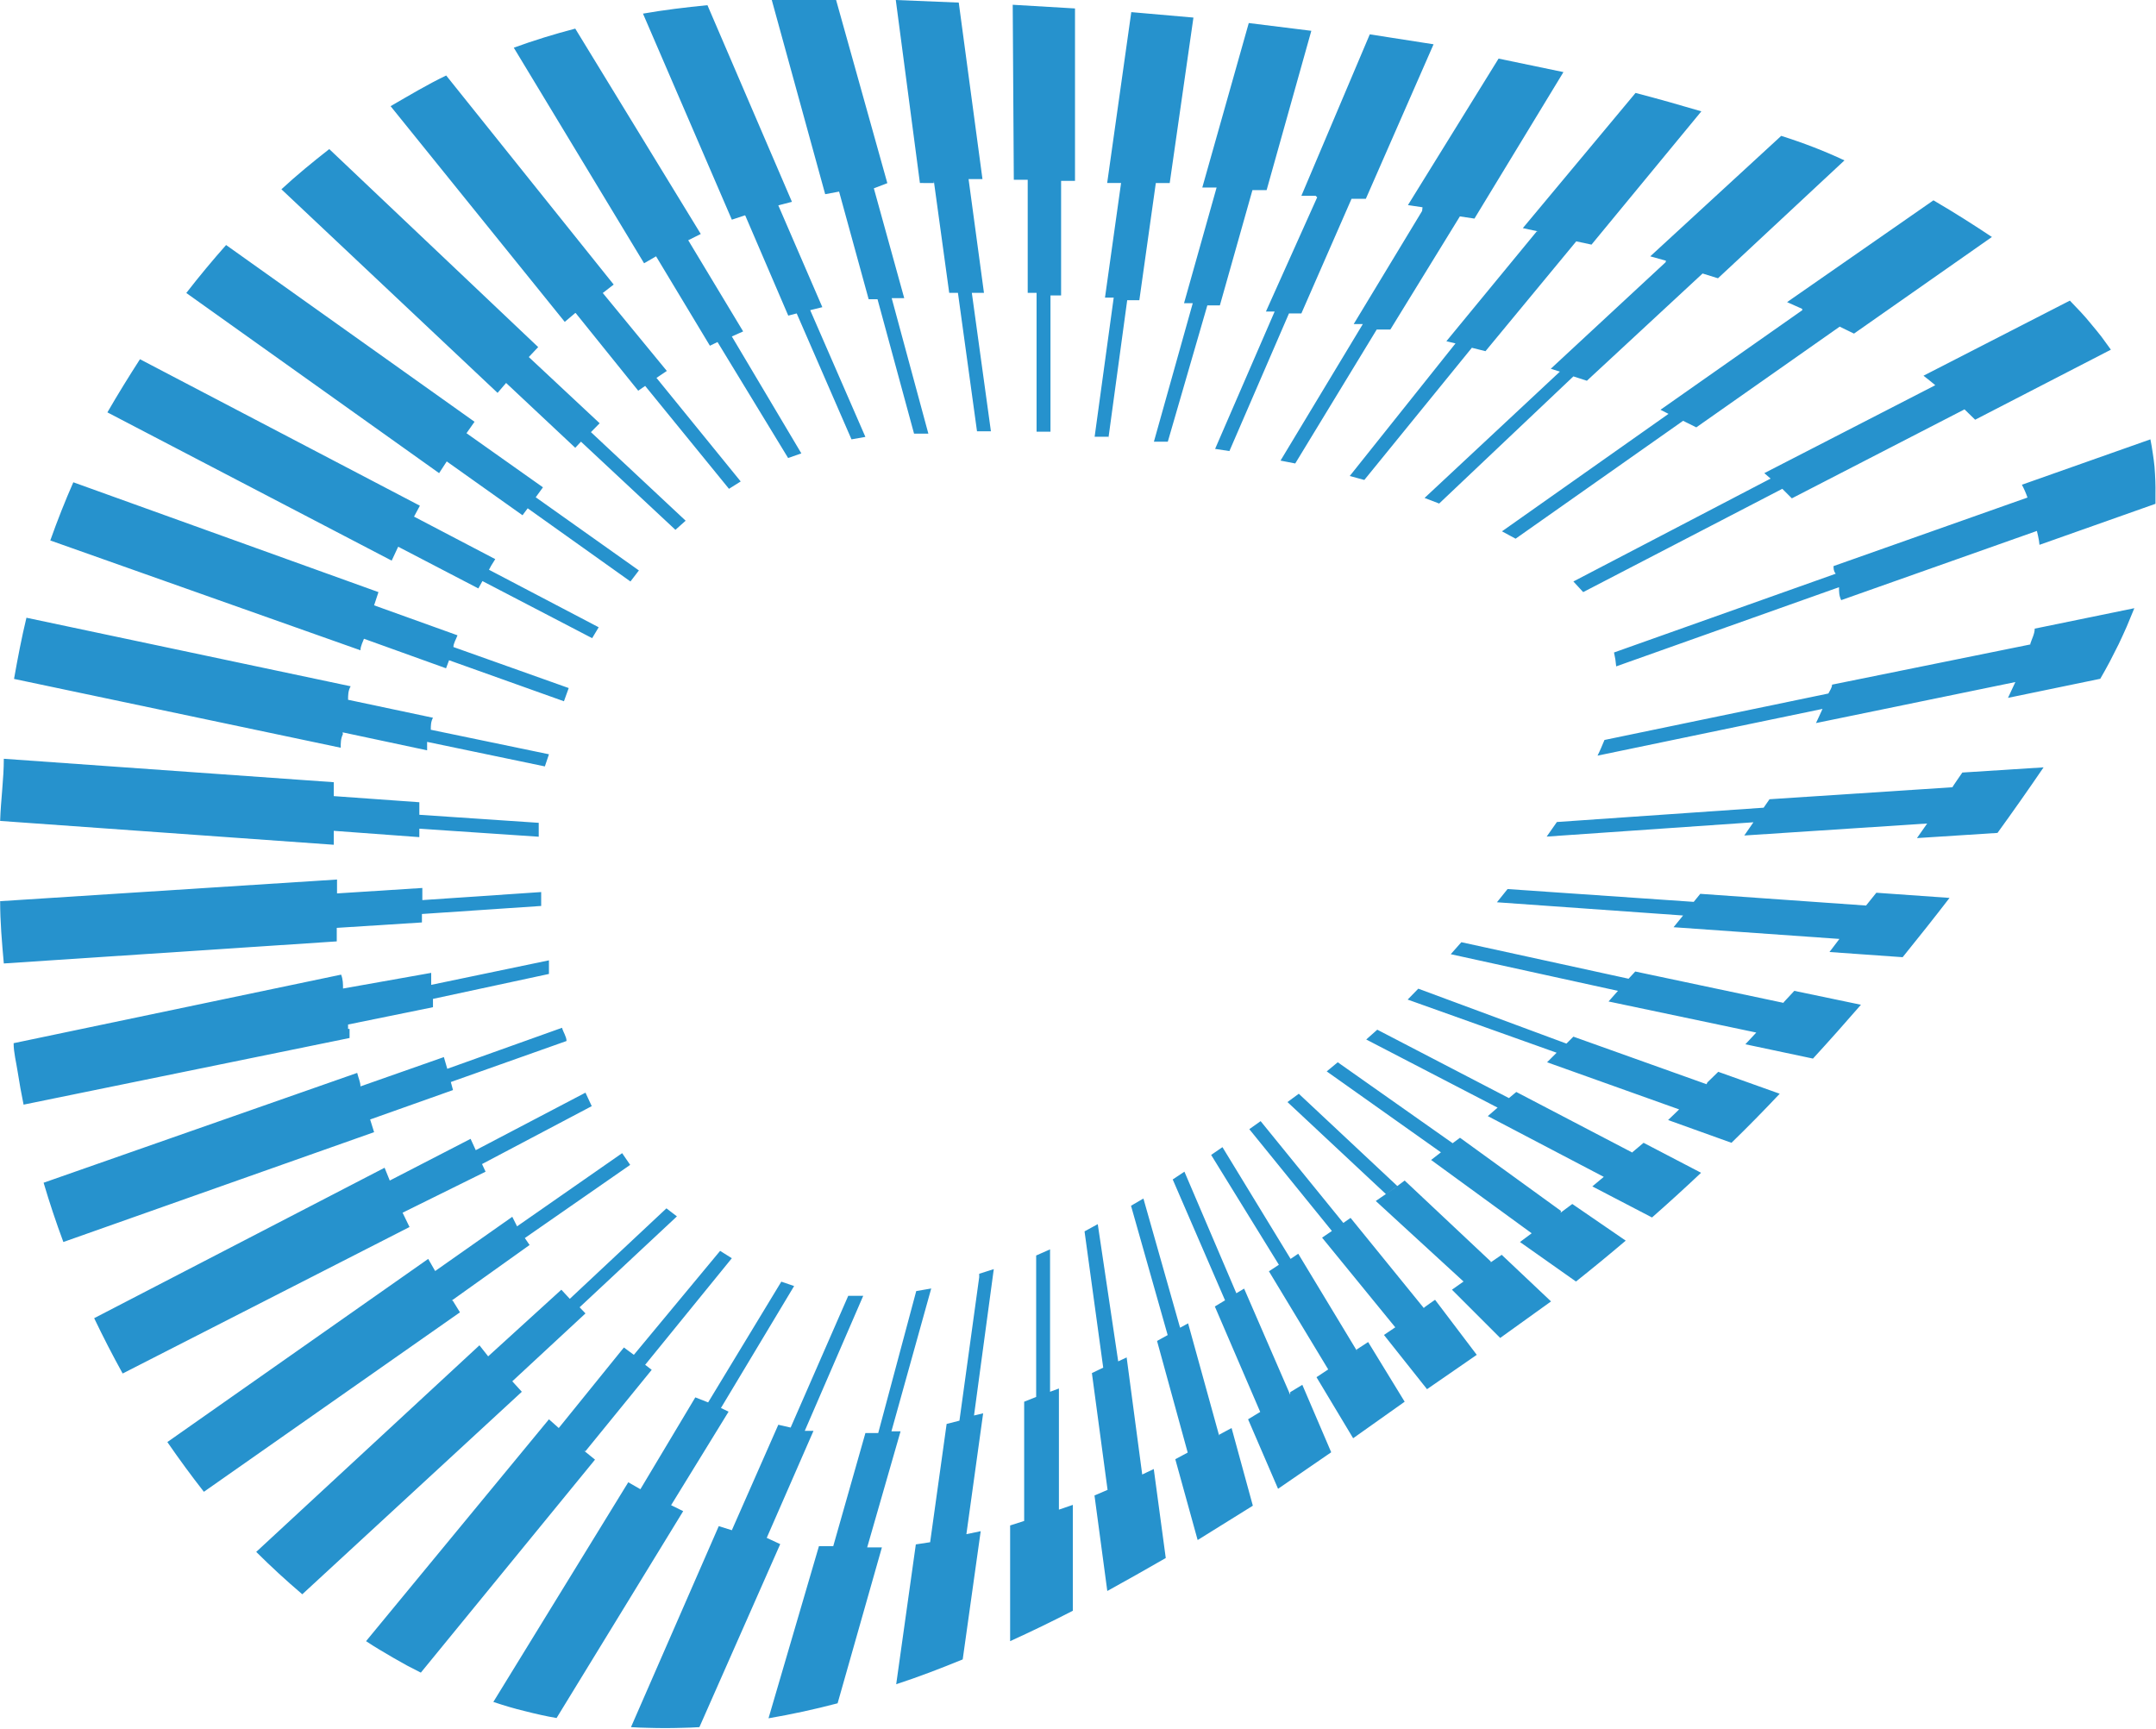 <svg xmlns="http://www.w3.org/2000/svg" version="1.2" viewBox="0 0 1582 1269"><path fill="#2692cd" d="M813.4 320.5h-10.2l14-102.1h-6.4l11.8-84.1h-10.2L830.1 8.9l45.6 4-17.4 121.4h-10.2l-12.1 86h-8.9l-13.9 102.1m212.1 547.9-2.2 1.6-6.2 4.3-72.2-67.5 8.3-6.1zm-306.8 64.4 10.7-3.4-14.5 107.4 6.7-1.6-12.3 88.7 10.5-2.2-13.2 94.1c-16.4 6.7-32.5 12.9-48.8 18.2l14.4-102.6 10.5-1.6 12.1-86.8 9.4-2.4 14.5-105.3m-82.2 198.3h10.8l-32.5 114.4q-25.5 6.7-50.7 11l37-126.3h10.5l23.6-83h9.4l27.9-104.2 11-1.9-29.2 104.8h6.7zm256.4-997.9h-10.5l34.1-120.7 45.9 5.7-32.8 116.9H919l-23.9 84.6h-9.2l-29 100h-10.2l28.5-101.6h-6.4zM777 1107.8l10.2-3.5v77.7q-22.9 11.8-46 22.3v-84.9l10.3-3.3v-87.5l8.8-3.5V921.3l10.2-4.5v104.5l6.5-2.4zm351.6-938-11.2-2.4 82.7-99.2c16.6 4.3 32.7 8.9 48.3 13.5l-80.6 97.8-11.2-2.4-66.6 80.6-10-2.5-78.9 97-10.7-2.9L1068 252l-6.7-1.6 66.3-80.6m-162.2-26.1h-10.5l50.2-118.5 46.8 7.3-49.7 113.4h-10.5L954.9 230h-9.1l-43.7 101-10.5-1.6 43.7-100.8h-6.4l37.6-83.8m77.3 7.3-10.7-1.6L1099.6 43l47.6 9.9-65.3 107.5-10.7-1.6-51 83h-10l-59.8 98.3-10.8-2.1 60.4-100.2h-6.7l50.2-83M743.1 3.5l45.7 2.7v126.5h-10.2v84.1h-7.8v100h-10.2V214.9h-6.5v-83h-10.2zm-371.3 277-6.7 7.8-158.6-149.4c11.2-10.4 23.1-20.1 35.1-29.5l153.3 145.3-6.9 7.3 52 48.6-6.4 6.5 69.5 65-7.5 6.7-69.3-64.7-4.2 4.5-51.3-48.1m-48.6 66.7L136.7 215q14.2-18.3 29.2-35.2l182.3 129.7-5.9 8.4 56.1 39.7-5.3 7.3 75.7 53.7-6.2 8.1-75.4-53.7-3.8 5.1-55.6-39.5zm150.4-154L377 35c14.8-5.4 29.8-10 45.1-14l92.1 150.7-9.2 4.6 40.3 66.9-8.3 3.7 51 85.8-9.7 3.4-51.8-85.1-5.6 2.7-39.5-65.6zm74.1-35.2-9.7 3.2L471.8 10c15.3-2.7 31.2-4.6 47.3-6.2l62 144.3-10 2.6 32.3 74.7-8.9 2.2 40.5 93-10.2 1.8-40.2-92.4-6.2 1.6-31.4-73.1m-124.9 71.2-7.7 6.5L286.6 77.9c13.9-8 26.8-15.8 40.8-22.5l122.9 153.4-8 6.2 47 57.2-7.6 5.1 61.8 76-8.6 5.4-61.5-75.5-5.1 3.5-45.9-57m800-38.4-11.5-3.2 96.1-88.4q24.7 7.8 46.4 18l-92.8 86.5-11.3-3.5-84.9 78.7-9.9-3.2-98.5 93.3-10.7-4.1 99.3-92.7-6.7-2.1 84.3-78.2M291.7 402.2l-4.3 9.2L78.8 302.6c7.8-13.5 15.8-26.4 23.9-39l205.4 107.5-4.3 8 59.6 31.2-3 4.8-1.6 3 80.5 42.2-4.8 8-80.5-41.9-3 5.4-58.8-30.6m960.6 393.1 8-7.8 45.1 16.1q-17.4 18.5-35.4 36l-46.5-16.7 8.1-7.8-96.9-34.6 7-7-109.3-39 7.8-8 108.7 40.3 5.1-5.1 97.7 34.9M1053 953.8l30.6 40.4-36.5 25.2-31.6-39.8 8.3-5.6-53.7-65.8 7.2-4.9-60.6-74.7 8.3-5.9 60.7 74.7 5.3-3.7 53.7 66.1c0-.3 8.3-6 8.3-6zm-480.5 179.3-59.3 134.3q-6.3.4-12.6.5-6.3.2-12.5.2-6.3 0-12.6-.2-6.3-.1-12.5-.5l64.4-147.5 9.6 3 34.1-77.4 10.5 2.4H580l42.4-97h11l-42.9 99.1h6.4l-34.3 78.5zm749.8-906.5-11-4.9 107.4-74.7c16.1 9.4 29.5 18 42.9 26.9l-101.2 70.9-10.5-5.1-105.2 73.9-9.7-4.8-122.9 86.5-10-5.4 122.2-86.2-5.9-3 104.1-73.1m-717-85.1L566.3 0h47.2l37.6 134.4-9.9 3.8 22.3 80.6h-9.2l26.9 99.4h-10.5l-26.8-98.6h-6.5l-21.7-79c-.3 0-10.2 1.9-10.2 1.9zm805.9 133.2 107.4-55.1q4.1 4.2 8.1 8.5t7.7 8.9q3.8 4.5 7.4 9.1 3.5 4.7 6.9 9.5l-99.6 51.4-7.8-7.6-126.7 65.3-7-7-146.1 75.8-7.2-7.8 144.7-75.5-4.6-4 125.4-64.5c.3 0-8.6-7-8.6-7zm-464.7 745.9 8.9-5.4 21.2 49.5-39 26.8-22-51 8.9-5.4-33.3-77.4 7.5-4.5-38.4-88.7 8.6-5.7 38.1 89.2 5.7-3.4 33.8 77.9m146.6-96.8 8.6-5.9 36.2 34.2q-18.5 13.4-37.3 26.8l-35.4-35.4 8.5-6-64.4-59.1 13.7-9.4 7.5-5.6 63.4 59.6m-98.8 64.5 8.6-5.6 26.8 43.8-37.8 26.8-26.9-44.8 8.6-5.7-43.5-72 7.3-4.8-49.7-80.6 8.3-5.7 50 82 5.6-3.8 43.5 72m-101.5 60.8 9.1-4.9 15.6 57-40.5 25.2-16.4-59.3 9.1-4.9L849 984l7.8-4.3-26.9-94.9 9.1-5.3 26.9 94.8 5.9-3.2 22.8 82.5m-57.7 29 9.7-4.6 8.8 65.3q-21.5 12.4-42.9 24.2l-9.4-70.1 9.6-4.1-11.5-85.7 8.3-4-13.7-100 9.7-5.3 15 100.7 6.2-2.9 11.5 86.5m-570.7-615c-1.1 3.2-3 6.4-3 9.6L36.9 396.6q7.8-22 16.9-42.7l223.9 80.6-3.2 9.7 61.2 22c-1.1 3-3 5.9-3 8.6l84.6 30.1-3.5 9.7-84.3-30.1-2.2 5.9-60.6-21.8M1369 664.8l7.8-9.7 53.7 3.8c-11.3 14.7-22.9 29.3-34.4 43.5l-53.7-3.8 7.3-9.6-121.7-8.6 7-8.6-136.6-9.7 7.8-9.7 136.6 9.4 4.8-5.9 121.7 8.6m-60.7 71.2 8-8.6 48.9 10.2q-17.5 20.2-35.2 39.5l-49.6-10.5 8-8.6-108.4-22.8 6.9-7.8-122.7-26.9 7.8-8.8 122.7 26.8 4.9-5.3 109.2 23.1m-111.4 109.6 8.3-7 42.2 22q-17.7 16.7-36 32.8l-43.8-22.8 8.4-7-85.1-44.6 7.2-6.2-96.4-50 8.1-7.2 96.6 50.2 5.4-4.5 85.4 44.6m-52.9 44 8.6-6.4 39.2 26.9q-18 15.3-36.5 30l-41.1-29 8.6-6.4-73.8-53.8 7.2-5.6-83.8-59.4 8.1-6.7 84.3 59.4 5.4-4 74.1 53.7m-898.3-208v10.2L2.8 707C1.4 691.4.1 676.3.1 661.3l247.2-15.9v10.2l62.6-4v8.9l87.2-5.9v10.2l-87.5 5.9v6.2l-62.8 4m24.7 140.3 3 9.6-228 80.6q-8-21.5-14.5-43.5l230.1-80.6c.8 3.5 2.4 6.7 2.4 9.9l61.2-21.5 2.5 8.6 84.2-30.1c.9 3.3 3.3 6.5 3.3 9.7L330.8 794l1.6 5.9-61.4 21.8m-26.1-212v10.2L.1 602.4c.5-15.5 2.7-30.6 2.7-45.6L244.9 574v10.2l62.8 4.5v9.2l87.6 5.9V614l-87.6-5.9v6.2l-62.5-4.6m6.4-70.9c-1.6 3.2-1.6 6.4-1.6 9.9L10.3 498.2c2.7-15.3 5.6-30.4 9.1-44.9l237.9 50.3c-1.9 3.2-1.9 6.7-1.9 9.9l62.3 13.2c-1.6 2.9-1.6 5.9-1.6 8.8l86.7 18-3 8.9-86.4-18v6.2l-62-13.2m49.1 363L90 1007.9Q79 988 69.1 967.3l213.1-110.4 3.8 9.4 59.3-30.6 3.8 8.3 80.5-42.2 4.6 9.9-80.5 42.5 2.6 5.6-60.9 30.1zm31.7 54 5.3 8.6-187.9 131.7q-13.7-17.5-26.8-36.5l191.4-134.4 5.1 8.9 56.6-39.8 3.5 7 77.1-53.7 5.9 8.6-77.3 53.7 3.5 5.1-57.2 40.8m97.2 110.2 8 6.5-127.8 156.3q-5.2-2.6-10.3-5.3-5.1-2.8-10.1-5.7-5.1-2.9-10-5.9-5-3-9.8-6.2l134.2-162.8 7.2 6.4 47.8-59.1 7.3 5.4 63.3-76.3 8.6 5.4-63.6 78.2 4.8 3.7-48.6 59.7m62.6 39.5 9.1 4.5-92.9 151.8q-5.9-1-11.7-2.3-5.9-1.3-11.7-2.8-5.8-1.4-11.6-3.1-5.7-1.7-11.4-3.6l99-161.2 8.9 5.1 40.3-67.4 9.4 3.7 53.7-88.6 9.4 3.2-53.7 89.5 5.6 2.7-42.4 69m-109.3-83.6-161.1 148.6q-17.4-14.8-33.8-31.1l163.8-151.6 6.4 8.1 53.7-48.9 6.2 6.7 70.9-66.4 7.7 5.9-71.4 66.7 4.3 4.5-53.7 49.8zm302.3-887H675L657.3 0l46.2 1.9 17.4 129.5h-10.2l11.3 83.5h-8.9l14 101.6h-10.2l-14-101.6h-6.4l-11.3-82.2m754.7 434.2 59.6-3.8q-16.7 24.5-33.8 48.1l-59.1 3.8 7.5-10.7-134.2 8.8 6.7-9.7-151.7 10.5 7.5-10.7 151.7-10.5 4.3-6.2 134.2-8.8c-.2 0 7.3-10.8 7.3-10.8zm49.9-94.6c1.1-3.5 3.2-7.2 3.2-11l73.1-15q-2.7 6.7-5.5 13.3-2.9 6.6-6 13.1-3.2 6.5-6.5 12.8-3.4 6.4-7 12.6l-67.7 14c1.9-3.8 3.5-7.8 5.4-11.6l-146.3 30.1c1.6-3.2 3.2-7 4.8-10.4l-165.1 34.3c1.9-3.7 3.5-7.7 5.1-11.5l164.3-34.1c1.1-2.2 2.7-4.3 2.7-6.5l145.5-29.5m89.8-140.5q.8 5 1.3 10 .4 5.1.6 10.2.2 5 .1 10.1v7l-85.1 30.1c-.2-3.5-1.9-10.2-1.9-10.2L1351 440.4c-1.6-3.3-1.6-6.2-1.6-9.5L1185.9 489q-.1-1.3-.3-2.6-.1-1.3-.3-2.5-.3-1.3-.5-2.6t-.5-2.5L1347 421c-1.6-1.9-1.6-3.8-1.6-5.6l142.3-50.3c-1.1-3.2-2.5-6.4-4.1-9.4l94.3-33.3q1 5 1.7 10zM256.5 755v6.7L17.3 810.6c-1.6-7.8-3.2-16.7-4.3-23.9-1.1-7.3-3-14.3-3-21.2l240.3-50.3c1.4 3.5 1.4 7 1.4 10.2l64.7-11.5v8.8l86.4-18v10L317.7 733v6.1l-62.3 12.7v3.2"/></svg>